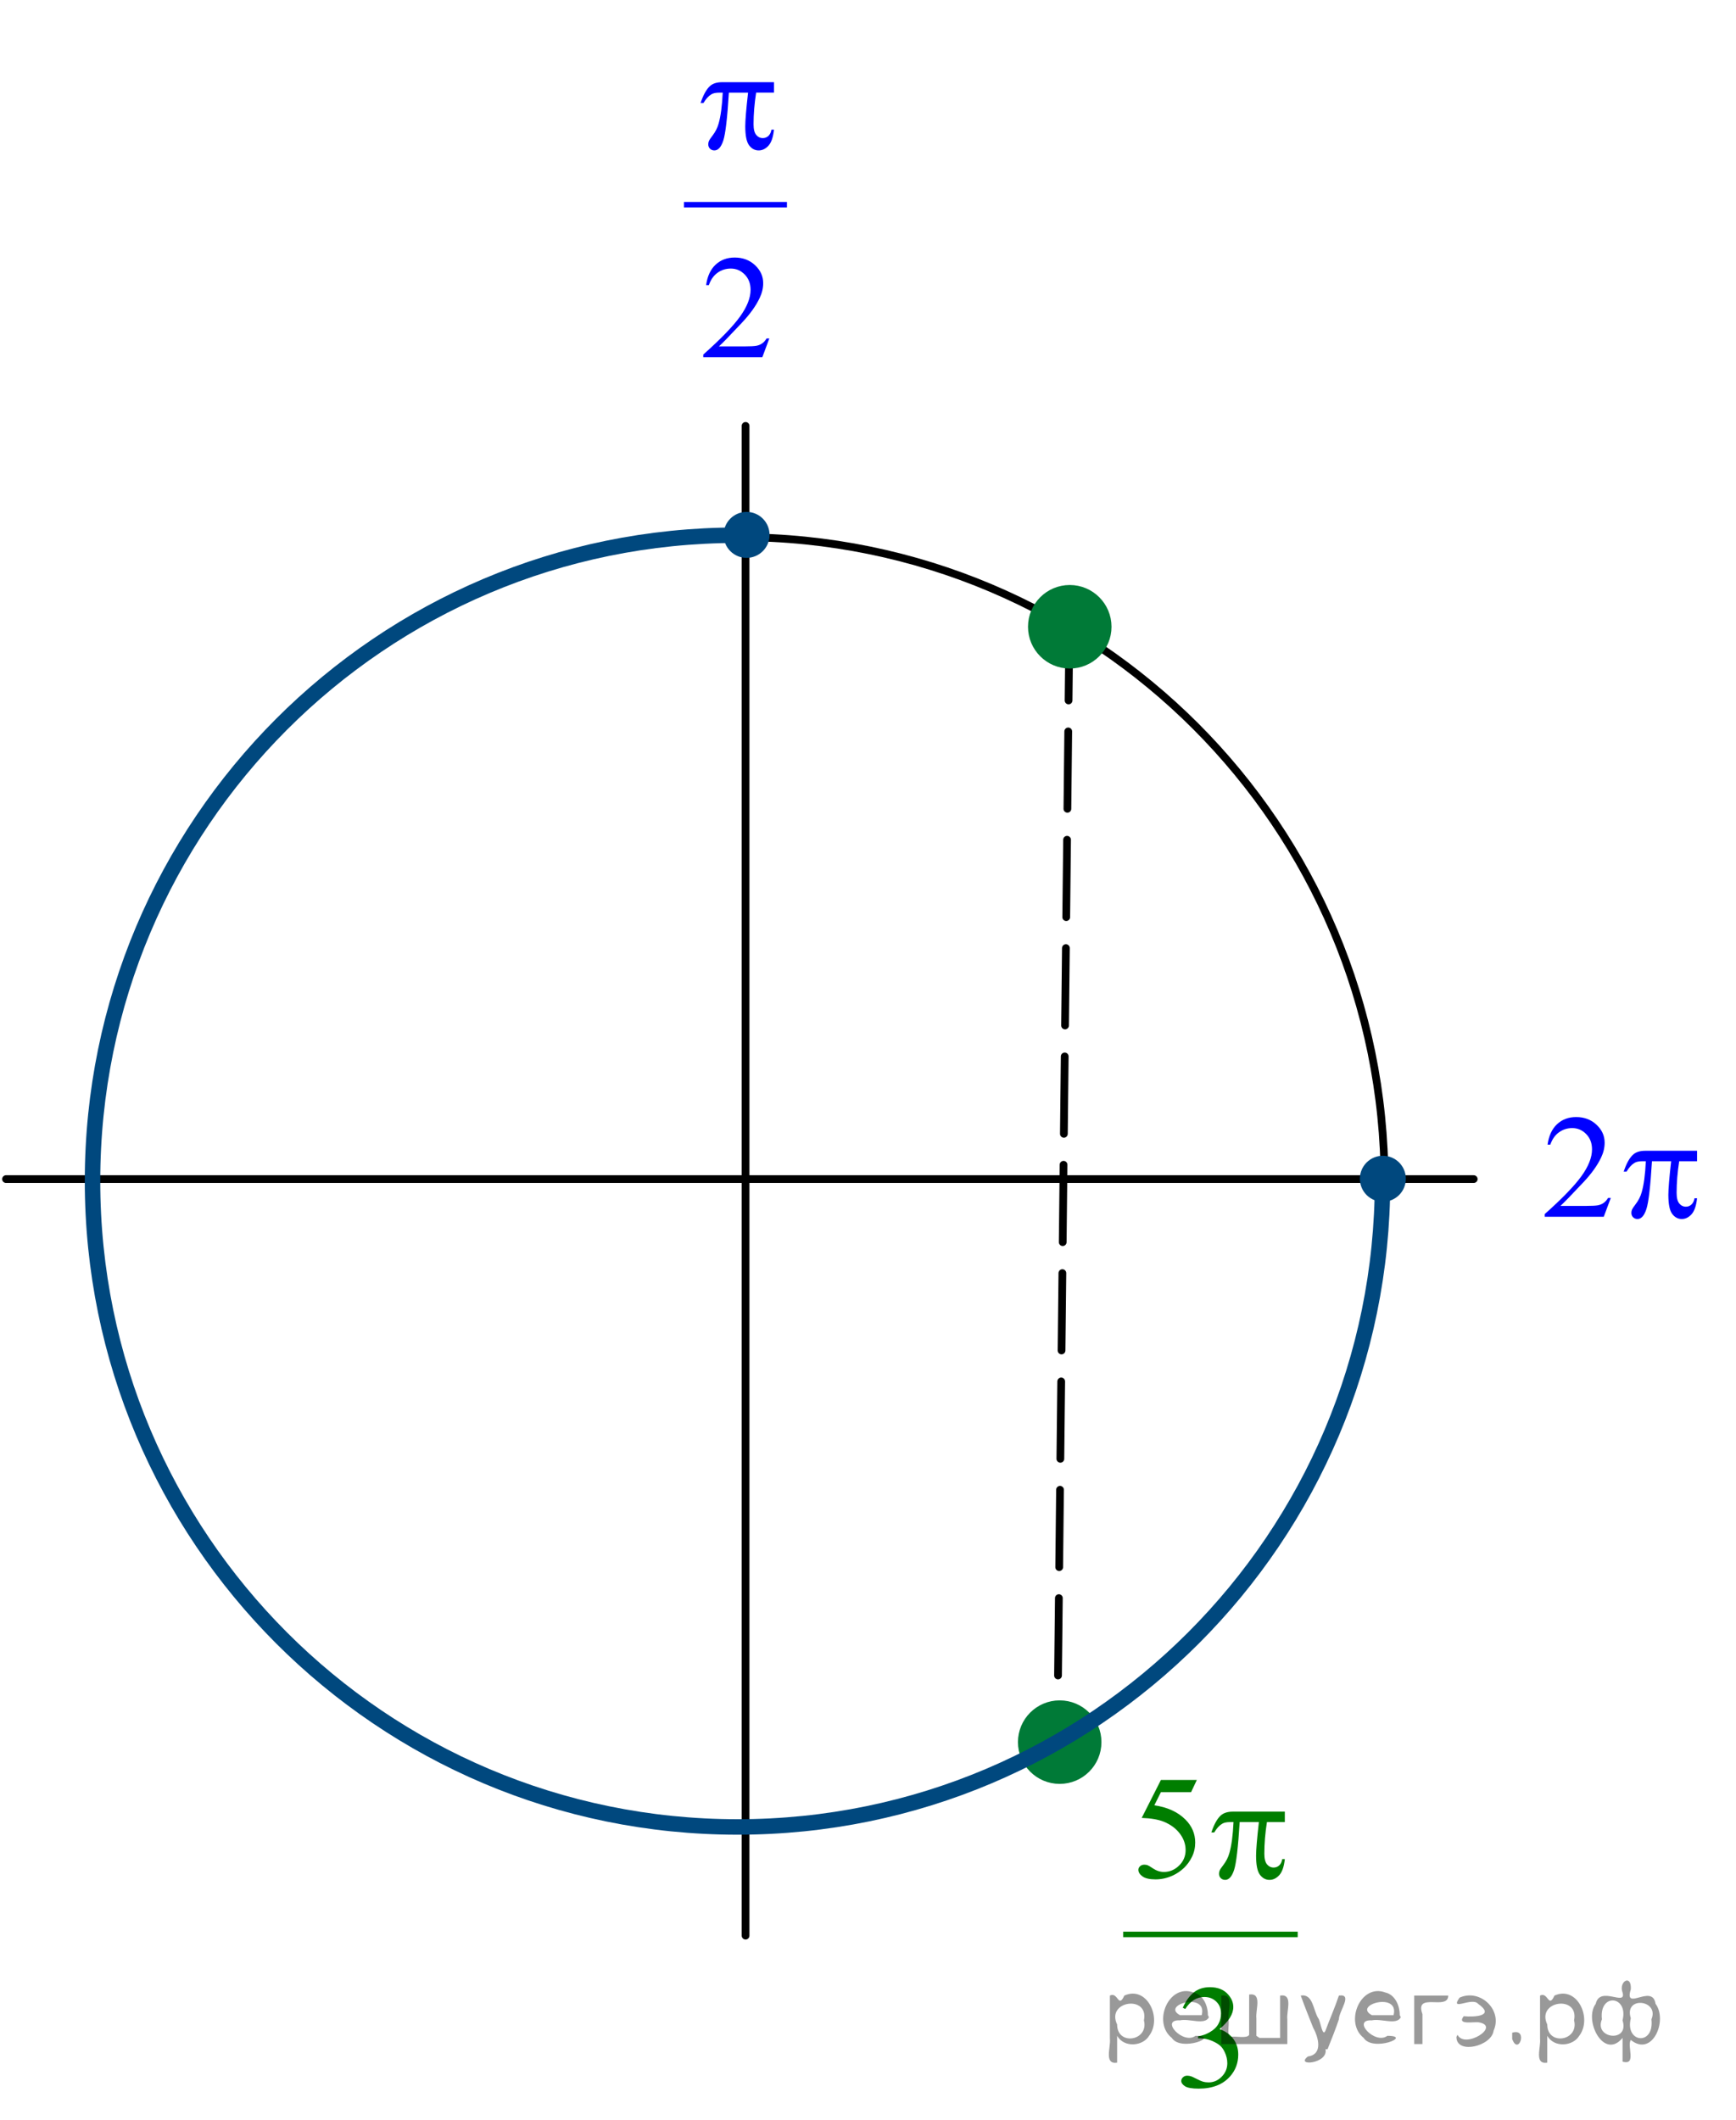 <?xml version="1.0" encoding="utf-8"?>
<!-- Generator: Adobe Illustrator 16.0.0, SVG Export Plug-In . SVG Version: 6.00 Build 0)  -->
<!DOCTYPE svg PUBLIC "-//W3C//DTD SVG 1.1//EN" "http://www.w3.org/Graphics/SVG/1.1/DTD/svg11.dtd">
<svg version="1.1" id="Слой_1" xmlns="http://www.w3.org/2000/svg" xmlns:xlink="http://www.w3.org/1999/xlink" x="0px" y="0px"
	 width="168.298px" height="205.451px" viewBox="0 0 168.298 205.451" enable-background="new 0 0 168.298 205.451"
	 xml:space="preserve">
<g>
	<defs>
		<rect id="SVGID_1_" width="168.167" height="205.451"/>
	</defs>
	<clipPath id="SVGID_2_">
		<use xlink:href="#SVGID_1_"  overflow="visible"/>
	</clipPath>
	<g clip-path="url(#SVGID_2_)">
	</g>
</g>
<path fill="none" stroke="#000000" stroke-width="0.75" stroke-linecap="round" stroke-linejoin="round" stroke-miterlimit="8" d="
	M71.695,52.065c-34.536,0-62.53,27.994-62.53,62.531c0,34.536,27.994,62.529,62.53,62.529c34.536,0,62.53-27.993,62.53-62.529
	C134.225,80.059,106.231,52.065,71.695,52.065L71.695,52.065z"/>
<line fill="none" stroke="#000000" stroke-width="0.75" stroke-linecap="round" stroke-linejoin="round" stroke-miterlimit="8" x1="72.28" y1="41.275" x2="72.28" y2="187.591"/>
<line fill="none" stroke="#000000" stroke-width="0.75" stroke-linecap="round" stroke-linejoin="round" stroke-miterlimit="8" x1="0.585" y1="114.271" x2="142.87" y2="114.271"/>
<path fill-rule="evenodd" clip-rule="evenodd" fill="#00487E" d="M134.063,112.384c-1.023,0-1.853,0.83-1.853,1.854
	s0.829,1.854,1.853,1.854s1.853-0.83,1.853-1.854S135.086,112.384,134.063,112.384L134.063,112.384z"/>
<path fill="none" stroke="#00487E" stroke-width="0.75" stroke-linecap="round" stroke-linejoin="round" stroke-miterlimit="8" d="
	M134.063,112.384c-1.023,0-1.853,0.83-1.853,1.854s0.829,1.854,1.853,1.854s1.853-0.83,1.853-1.854S135.086,112.384,134.063,112.384
	L134.063,112.384z"/>
<path fill-rule="evenodd" clip-rule="evenodd" fill="#00487E" d="M72.378,49.985c-1.023,0-1.853,0.83-1.853,1.853
	c0,1.023,0.829,1.853,1.853,1.853c1.023,0,1.852-0.829,1.852-1.853C74.23,50.814,73.401,49.985,72.378,49.985L72.378,49.985z"/>
<path fill="none" stroke="#00487E" stroke-width="0.75" stroke-linecap="round" stroke-linejoin="round" stroke-miterlimit="8" d="
	M72.378,49.985c-1.023,0-1.853,0.83-1.853,1.853c0,1.023,0.829,1.853,1.853,1.853c1.023,0,1.852-0.829,1.852-1.853
	C74.23,50.814,73.401,49.985,72.378,49.985L72.378,49.985z"/>
<g>
	<defs>
		<polygon id="SVGID_3_" points="63.908,37.713 79.898,37.713 79.898,0.013 63.908,0.013 63.908,37.713 		"/>
	</defs>
	<clipPath id="SVGID_4_">
		<use xlink:href="#SVGID_3_"  overflow="visible"/>
	</clipPath>
	
		<line clip-path="url(#SVGID_4_)" fill="none" stroke="#0000FF" stroke-width="0.531" stroke-linecap="square" stroke-miterlimit="10" x1="66.573" y1="19.838" x2="76.026" y2="19.838"/>
	<g clip-path="url(#SVGID_4_)">
		<path fill="#0000FF" d="M74.584,32.8l-0.68,1.822h-5.726v-0.258c1.684-1.499,2.87-2.723,3.557-3.673s1.03-1.818,1.03-2.604
			c0-0.601-0.188-1.094-0.565-1.48c-0.377-0.387-0.828-0.58-1.353-0.58c-0.477,0-0.905,0.136-1.285,0.408
			c-0.379,0.272-0.66,0.672-0.841,1.198h-0.265c0.119-0.861,0.426-1.522,0.919-1.983c0.494-0.461,1.11-0.691,1.85-0.691
			c0.787,0,1.444,0.247,1.972,0.74c0.527,0.493,0.791,1.075,0.791,1.746c0,0.479-0.115,0.959-0.344,1.438
			c-0.353,0.754-0.926,1.553-1.718,2.395c-1.188,1.267-1.93,2.03-2.226,2.291h2.534c0.515,0,0.876-0.019,1.084-0.056
			c0.208-0.037,0.395-0.113,0.562-0.227c0.167-0.114,0.313-0.276,0.437-0.485H74.584z"/>
	</g>
	<g clip-path="url(#SVGID_4_)">
		<path fill="#0000FF" d="M75.036,7.965v1.013h-1.732c-0.167,1.066-0.25,2.087-0.25,3.065c0,0.479,0.085,0.823,0.257,1.03
			s0.387,0.311,0.644,0.311c0.205,0,0.384-0.07,0.537-0.209c0.152-0.14,0.25-0.342,0.293-0.607h0.25
			c-0.082,0.735-0.261,1.254-0.541,1.557c-0.279,0.302-0.593,0.454-0.941,0.454c-0.373,0-0.683-0.165-0.931-0.496
			s-0.372-0.947-0.372-1.85c0-0.568,0.09-1.653,0.272-3.254h-1.861c-0.148,2.439-0.327,3.982-0.537,4.629s-0.499,0.97-0.866,0.97
			c-0.172,0-0.314-0.056-0.426-0.167c-0.112-0.112-0.168-0.251-0.168-0.419c0-0.121,0.019-0.226,0.057-0.314
			c0.052-0.121,0.165-0.291,0.336-0.51c0.291-0.377,0.494-0.773,0.608-1.187c0.205-0.708,0.338-1.708,0.4-3.002h-0.329
			c-0.348,0-0.608,0.056-0.78,0.167c-0.276,0.167-0.529,0.447-0.758,0.838h-0.279c0.267-0.805,0.58-1.362,0.938-1.669
			c0.272-0.232,0.654-0.349,1.145-0.349H75.036z"/>
	</g>
</g>
<g>
	<defs>
		<polygon id="SVGID_5_" points="146.978,121.821 168.298,121.821 168.298,104.923 146.978,104.923 146.978,121.821 		"/>
	</defs>
	<clipPath id="SVGID_6_">
		<use xlink:href="#SVGID_5_"  overflow="visible"/>
	</clipPath>
	<g clip-path="url(#SVGID_6_)">
		<path fill="#0000FF" d="M156.159,116.101l-0.681,1.822h-5.726v-0.259c1.685-1.498,2.87-2.723,3.558-3.672
			c0.687-0.95,1.03-1.818,1.03-2.604c0-0.601-0.188-1.094-0.565-1.48s-0.828-0.58-1.353-0.58c-0.478,0-0.905,0.137-1.284,0.409
			c-0.38,0.271-0.66,0.671-0.842,1.197h-0.265c0.119-0.861,0.426-1.522,0.92-1.983s1.11-0.691,1.851-0.691
			c0.787,0,1.444,0.247,1.972,0.74c0.526,0.494,0.79,1.075,0.79,1.746c0,0.479-0.114,0.959-0.343,1.438
			c-0.354,0.754-0.926,1.552-1.718,2.395c-1.188,1.267-1.931,2.029-2.227,2.29h2.534c0.516,0,0.877-0.019,1.084-0.056
			c0.208-0.037,0.395-0.112,0.562-0.227s0.313-0.276,0.438-0.485H156.159z"/>
	</g>
	<g clip-path="url(#SVGID_6_)">
		<path fill="#0000FF" d="M164.523,111.527v1.012h-1.732c-0.167,1.066-0.25,2.088-0.25,3.065c0,0.479,0.086,0.823,0.258,1.03
			s0.386,0.311,0.644,0.311c0.205,0,0.384-0.069,0.537-0.209c0.152-0.14,0.25-0.343,0.293-0.608h0.251
			c-0.081,0.736-0.262,1.255-0.54,1.558c-0.279,0.303-0.594,0.454-0.941,0.454c-0.372,0-0.683-0.166-0.931-0.496
			s-0.372-0.947-0.372-1.851c0-0.567,0.091-1.652,0.271-3.254h-1.86c-0.148,2.439-0.327,3.982-0.537,4.63
			c-0.21,0.646-0.498,0.971-0.865,0.971c-0.172,0-0.314-0.057-0.427-0.168c-0.111-0.111-0.168-0.251-0.168-0.419
			c0-0.121,0.02-0.226,0.058-0.314c0.053-0.121,0.164-0.291,0.336-0.51c0.291-0.377,0.494-0.772,0.608-1.187
			c0.205-0.708,0.339-1.708,0.401-3.003h-0.329c-0.349,0-0.608,0.057-0.78,0.168c-0.277,0.168-0.53,0.447-0.759,0.838h-0.279
			c0.268-0.806,0.58-1.361,0.938-1.669c0.272-0.232,0.653-0.349,1.146-0.349H164.523z"/>
	</g>
</g>
<g>
	<defs>
		<polygon id="SVGID_7_" points="106.484,205.347 129.167,205.347 129.167,167.646 106.484,167.646 106.484,205.347 		"/>
	</defs>
	<clipPath id="SVGID_8_">
		<use xlink:href="#SVGID_7_"  overflow="visible"/>
	</clipPath>
	
		<line clip-path="url(#SVGID_8_)" fill="none" stroke="#007E00" stroke-width="0.531" stroke-linecap="square" stroke-miterlimit="10" x1="109.152" y1="187.472" x2="125.541" y2="187.472"/>
	<g clip-path="url(#SVGID_8_)">
		<path fill="#007E00" d="M116.029,172.502l-0.56,1.187h-2.924l-0.638,1.271c1.266,0.182,2.27,0.641,3.01,1.376
			c0.636,0.633,0.953,1.378,0.953,2.234c0,0.498-0.104,0.959-0.312,1.383c-0.208,0.423-0.47,0.784-0.785,1.082
			s-0.666,0.537-1.054,0.719c-0.549,0.256-1.113,0.385-1.691,0.385c-0.583,0-1.007-0.097-1.271-0.29
			c-0.266-0.193-0.398-0.406-0.398-0.639c0-0.131,0.055-0.246,0.165-0.346c0.11-0.101,0.248-0.15,0.416-0.15
			c0.124,0,0.232,0.019,0.326,0.056c0.093,0.037,0.252,0.133,0.477,0.286c0.358,0.242,0.721,0.363,1.089,0.363
			c0.56,0,1.05-0.206,1.474-0.618c0.423-0.411,0.634-0.913,0.634-1.504c0-0.573-0.188-1.107-0.566-1.603
			c-0.377-0.496-0.898-0.879-1.563-1.149c-0.521-0.209-1.23-0.33-2.128-0.362l1.863-3.68H116.029z"/>
	</g>
	<g clip-path="url(#SVGID_8_)">
		<path fill="#007E00" d="M114.667,194.584c0.277-0.638,0.627-1.13,1.05-1.477c0.424-0.347,0.95-0.521,1.581-0.521
			c0.778,0,1.376,0.247,1.792,0.74c0.315,0.368,0.473,0.762,0.473,1.181c0,0.688-0.444,1.4-1.333,2.137
			c0.597,0.228,1.049,0.554,1.354,0.978c0.306,0.423,0.459,0.921,0.459,1.494c0,0.819-0.268,1.529-0.803,2.129
			c-0.698,0.782-1.709,1.174-3.032,1.174c-0.654,0-1.1-0.08-1.337-0.237c-0.236-0.158-0.354-0.329-0.354-0.51
			c0-0.136,0.057-0.254,0.169-0.356s0.247-0.153,0.404-0.153c0.12,0,0.241,0.019,0.366,0.056c0.081,0.023,0.265,0.108,0.552,0.255
			c0.286,0.146,0.484,0.233,0.595,0.262c0.177,0.051,0.365,0.077,0.566,0.077c0.487,0,0.911-0.185,1.271-0.552
			c0.361-0.368,0.542-0.804,0.542-1.306c0-0.368-0.084-0.727-0.251-1.075c-0.125-0.261-0.261-0.459-0.409-0.594
			c-0.205-0.187-0.487-0.355-0.846-0.507c-0.358-0.15-0.724-0.227-1.097-0.227h-0.229v-0.209c0.377-0.047,0.756-0.18,1.136-0.398
			s0.655-0.481,0.827-0.789c0.173-0.308,0.259-0.645,0.259-1.013c0-0.479-0.154-0.866-0.463-1.162
			c-0.308-0.296-0.691-0.443-1.15-0.443c-0.74,0-1.359,0.387-1.856,1.159L114.667,194.584z"/>
	</g>
	<g clip-path="url(#SVGID_8_)">
		<path fill="#007E00" d="M124.558,175.574v1.012h-1.734c-0.168,1.066-0.251,2.088-0.251,3.065c0,0.479,0.086,0.823,0.258,1.03
			s0.387,0.311,0.646,0.311c0.205,0,0.384-0.069,0.537-0.209s0.251-0.343,0.294-0.608h0.251c-0.081,0.736-0.262,1.255-0.541,1.558
			s-0.594,0.454-0.942,0.454c-0.373,0-0.684-0.166-0.932-0.496c-0.249-0.33-0.373-0.947-0.373-1.851
			c0-0.567,0.091-1.652,0.272-3.254h-1.863c-0.148,2.439-0.328,3.982-0.538,4.63c-0.21,0.646-0.499,0.971-0.867,0.971
			c-0.172,0-0.314-0.057-0.427-0.168s-0.168-0.251-0.168-0.419c0-0.121,0.019-0.226,0.058-0.314c0.052-0.121,0.164-0.291,0.337-0.51
			c0.291-0.377,0.494-0.772,0.608-1.187c0.206-0.708,0.34-1.708,0.401-3.003h-0.329c-0.349,0-0.609,0.057-0.781,0.168
			c-0.277,0.168-0.53,0.447-0.76,0.838h-0.279c0.268-0.806,0.58-1.361,0.938-1.669c0.272-0.232,0.654-0.349,1.146-0.349H124.558z"/>
	</g>
</g>
<line fill="none" stroke="#000000" stroke-width="0.75" stroke-linecap="round" stroke-linejoin="round" stroke-miterlimit="8" stroke-dasharray="7.5,3" x1="103.675" y1="60.385" x2="102.505" y2="168.416"/>
<path fill-rule="evenodd" clip-rule="evenodd" fill="#007A37" d="M103.708,57.07c-2.027,0-3.672,1.644-3.672,3.673
	c0,2.028,1.645,3.672,3.672,3.672c2.028,0,3.673-1.644,3.673-3.672C107.38,58.714,105.736,57.07,103.708,57.07L103.708,57.07z"/>
<path fill="none" stroke="#007A37" stroke-width="0.75" stroke-linecap="round" stroke-linejoin="round" stroke-miterlimit="8" d="
	M103.708,57.07c-2.027,0-3.672,1.644-3.672,3.673c0,2.028,1.645,3.672,3.672,3.672c2.028,0,3.673-1.644,3.673-3.672
	C107.38,58.714,105.736,57.07,103.708,57.07L103.708,57.07z"/>
<path fill-rule="evenodd" clip-rule="evenodd" fill="#007A37" d="M102.732,165.166c-2.027,0-3.671,1.643-3.671,3.672
	c0,2.028,1.644,3.671,3.671,3.671c2.029,0,3.673-1.643,3.673-3.671C106.405,166.809,104.761,165.166,102.732,165.166
	L102.732,165.166z"/>
<path fill="none" stroke="#007A37" stroke-width="0.75" stroke-linecap="round" stroke-linejoin="round" stroke-miterlimit="8" d="
	M102.732,165.166c-2.027,0-3.671,1.643-3.671,3.672c0,2.028,1.644,3.671,3.671,3.671c2.029,0,3.673-1.643,3.673-3.671
	C106.405,166.809,104.761,165.166,102.732,165.166L102.732,165.166z"/>
<path fill="none" stroke="#00487E" stroke-width="1.5" stroke-linejoin="round" stroke-miterlimit="8" d="M72.606,51.881
	c-0.368-0.006-0.738-0.009-1.106-0.011c-34.536,0-62.53,28.025-62.53,62.596c0,34.572,27.994,62.593,62.53,62.593
	c34.533,0,62.53-28.021,62.53-62.593c0-0.081-0.002-0.162-0.002-0.243"/>
<g>
</g>
<g>
</g>
<g>
</g>
<g>
</g>
<g>
</g>
<g>
</g>
<g style="stroke:none;fill:#000;fill-opacity:0.4" > <path d="m 108.3,197.4 c 0,0.8 0,1.6 0,2.5 -1.3,0.2 -0.6,-1.5 -0.7,-2.3 0,-1.4 0,-2.8 0,-4.2 0.8,-0.4 0.8,1.3 1.4,0.0 2.2,-1.0 3.7,2.2 2.4,3.9 -0.6,1.0 -2.4,1.2 -3.1,0.0 z m 2.6,-1.6 c 0.5,-2.5 -3.7,-1.9 -2.6,0.4 0.0,2.1 3.1,1.6 2.6,-0.4 z" /> <path d="m 117.2,195.5 c -0.4,0.8 -1.9,0.1 -2.8,0.3 -2.0,-0.1 0.3,2.4 1.5,1.5 2.5,0.0 -1.4,1.6 -2.3,0.2 -1.9,-1.5 -0.3,-5.3 2.1,-4.4 0.9,0.2 1.4,1.2 1.4,2.2 z m -0.7,-0.2 c 0.6,-2.3 -4.0,-1.0 -2.1,0.0 0.7,0 1.4,-0.0 2.1,-0.0 z" /> <path d="m 122.1,197.5 c 0.6,0 1.3,0 2.0,0 0,-1.3 0,-2.7 0,-4.1 1.3,-0.2 0.6,1.5 0.7,2.3 0,0.8 0,1.6 0,2.4 -2.1,0 -4.2,0 -6.4,0 0,-1.5 0,-3.1 0,-4.7 1.3,-0.2 0.6,1.5 0.7,2.3 0.1,0.5 -0.2,1.6 0.2,1.7 0.5,-0.1 1.6,0.2 1.8,-0.2 0,-1.3 0,-2.6 0,-3.9 1.3,-0.2 0.6,1.5 0.7,2.3 0,0.5 0,1.1 0,1.7 z" /> <path d="m 128.5,198.6 c 0.3,1.4 -3.0,1.7 -1.7,0.7 1.5,-0.2 1.0,-1.9 0.5,-2.8 -0.4,-1.0 -0.8,-2.0 -1.2,-3.1 1.2,-0.2 1.2,1.4 1.7,2.2 0.2,0.2 0.4,1.9 0.7,1.2 0.4,-1.1 0.9,-2.2 1.3,-3.4 1.4,-0.2 0.0,1.5 -0.0,2.3 -0.3,0.9 -0.7,1.9 -1.1,2.9 z" /> <path d="m 135.8,195.5 c -0.4,0.8 -1.9,0.1 -2.8,0.3 -2.0,-0.1 0.3,2.4 1.5,1.5 2.5,0.0 -1.4,1.6 -2.3,0.2 -1.9,-1.5 -0.3,-5.3 2.1,-4.4 0.9,0.2 1.4,1.2 1.4,2.2 z m -0.7,-0.2 c 0.6,-2.3 -4.0,-1.0 -2.1,0.0 0.7,0 1.4,-0.0 2.1,-0.0 z" /> <path d="m 137.1,198.1 c 0,-1.5 0,-3.1 0,-4.7 1.1,0 2.2,0 3.3,0 0.0,1.5 -3.3,-0.4 -2.5,1.8 0,0.9 0,1.9 0,2.9 -0.2,0 -0.5,0 -0.7,0 z" /> <path d="m 141.3,197.2 c 0.7,1.4 4.2,-0.8 2.1,-1.2 -0.5,-0.1 -2.2,0.3 -1.5,-0.6 1.0,0.1 3.1,0.0 1.4,-1.2 -0.6,-0.7 -2.8,0.8 -1.8,-0.6 2.0,-0.9 4.2,1.2 3.3,3.2 -0.2,1.5 -3.5,2.3 -3.6,0.7 l 0,-0.1 0,-0.0 0,0 z" /> <path d="m 146.6,197.0 c 1.6,-0.5 0.6,2.3 -0.0,0.6 -0.0,-0.2 0.0,-0.4 0.0,-0.6 z" /> <path d="m 150.0,197.4 c 0,0.8 0,1.6 0,2.5 -1.3,0.2 -0.6,-1.5 -0.7,-2.3 0,-1.4 0,-2.8 0,-4.2 0.8,-0.4 0.8,1.3 1.4,0.0 2.2,-1.0 3.7,2.2 2.4,3.9 -0.6,1.0 -2.4,1.2 -3.1,0.0 z m 2.6,-1.6 c 0.5,-2.5 -3.7,-1.9 -2.6,0.4 0.0,2.1 3.1,1.6 2.6,-0.4 z" /> <path d="m 155.3,195.7 c -0.8,1.9 2.7,2.3 2.0,0.1 0.6,-2.4 -2.3,-2.7 -2.0,-0.1 z m 2.0,4.2 c 0,-0.8 0,-1.6 0,-2.4 -1.8,2.2 -3.8,-1.7 -2.6,-3.3 0.4,-1.8 3.0,0.3 2.6,-1.1 -0.4,-1.1 0.9,-1.8 0.8,-0.3 -0.7,2.2 2.1,-0.6 2.4,1.4 1.2,1.6 -0.3,5.2 -2.4,3.5 -0.4,0.6 0.6,2.5 -0.8,2.1 z m 2.8,-4.2 c 0.8,-1.9 -2.7,-2.3 -2.0,-0.1 -0.6,2.4 2.3,2.7 2.0,0.1 z" /> </g></svg>

<!--File created and owned by https://sdamgia.ru. Copying is prohibited. All rights reserved.-->
